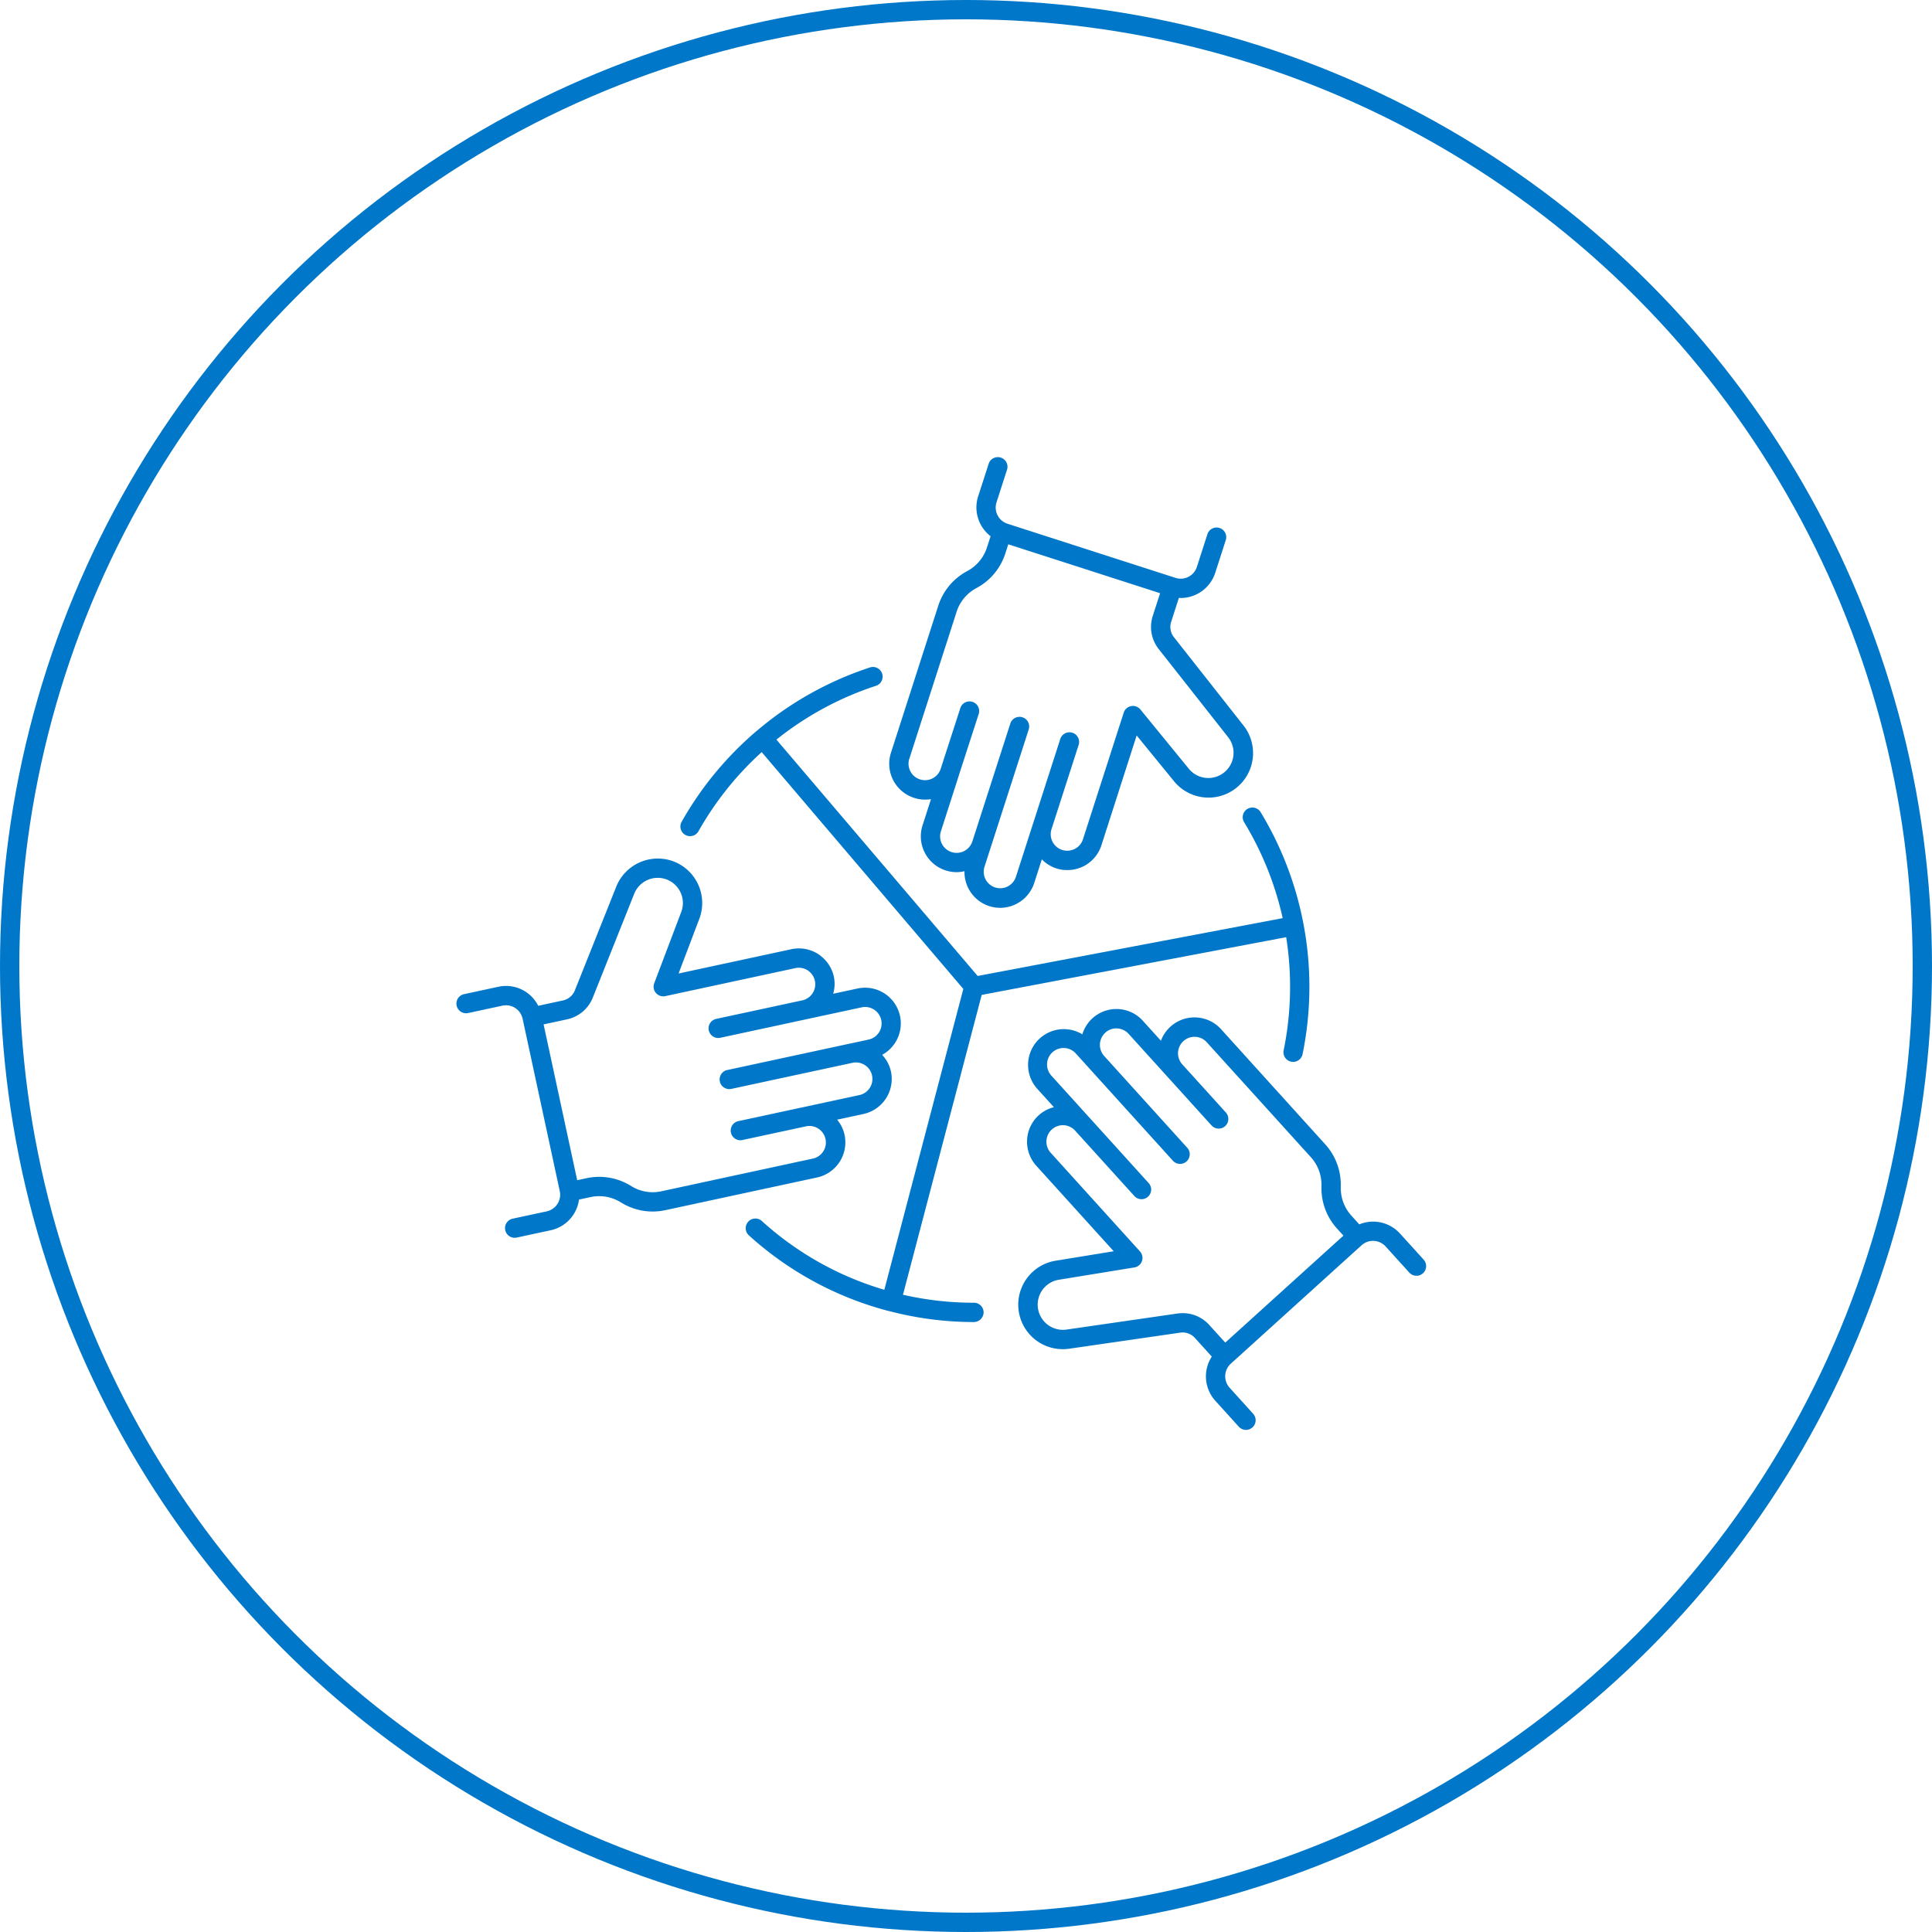 <svg xmlns="http://www.w3.org/2000/svg" xmlns:xlink="http://www.w3.org/1999/xlink" width="200" height="200" viewBox="0 0 200 200">
  <defs>
    <clipPath id="clip-path">
      <rect id="Rectangle_2344" data-name="Rectangle 2344" width="100.342" height="100.743" fill="#0077c8"/>
    </clipPath>
  </defs>
  <g id="Group_9374" data-name="Group 9374" transform="translate(-1040 -3669)">
    <g id="Ellipse_4308" data-name="Ellipse 4308" transform="translate(1040 3669)" fill="none" stroke="#0077c8" stroke-width="2">
      <circle cx="100" cy="100" r="100" stroke="none"/>
      <circle cx="100" cy="100" r="99" fill="none"/>
    </g>
    <g id="Group_9032" data-name="Group 9032" transform="translate(1087.267 3716.258)">
      <g id="Group_9032-2" data-name="Group 9032" clip-path="url(#clip-path)">
        <path id="Path_28214" data-name="Path 28214" d="M40.173,70.275a3.657,3.657,0,0,0-.782-1.626l2.727-.588a3.714,3.714,0,0,0,2.846-4.4,3.668,3.668,0,0,0-.912-1.722A3.7,3.7,0,0,0,41.5,55.073l-2.516.542a3.641,3.641,0,0,0,.069-1.764,3.7,3.7,0,0,0-1.388-2.172c-.012-.009-.016-.022-.029-.031a3.69,3.69,0,0,0-2.984-.643L22.979,53.519l2.135-5.629a4.613,4.613,0,0,0-2.631-5.966,4.636,4.636,0,0,0-5.935,2.556L12.24,55.272a1.707,1.707,0,0,1-1.227,1.036l-2.566.553a3.721,3.721,0,0,0-4.126-1.968l-3.53.76a1,1,0,1,0,.42,1.955l3.531-.76A1.761,1.761,0,0,1,6.834,58.2l3.847,17.848a1.765,1.765,0,0,1-1.35,2.094L5.8,78.9a1,1,0,0,0,.209,1.977.946.946,0,0,0,.211-.022l3.532-.76a3.756,3.756,0,0,0,2.92-3.173l1.2-.258a4.222,4.222,0,0,1,3.062.506l.167.1a6.205,6.205,0,0,0,4.514.747l15.657-3.374a3.716,3.716,0,0,0,2.9-4.37M21.194,76.064a4.216,4.216,0,0,1-3.064-.507l-.165-.1a6.213,6.213,0,0,0-4.515-.748l-.966.209L9.006,58.787l2.429-.524A3.7,3.7,0,0,0,14.1,56.014l4.3-10.783a2.621,2.621,0,0,1,3.36-1.441,2.61,2.61,0,0,1,1.486,3.383l-2.788,7.356A1,1,0,0,0,21.6,55.861l13.467-2.9a1.7,1.7,0,0,1,1.359.287l.009.011a1.707,1.707,0,0,1-.655,3.042l-.007,0-8.9,1.917h0a1,1,0,0,0,.422,1.955l14.616-3.147a1.707,1.707,0,1,1,.72,3.337L40.6,60.8a.446.446,0,0,0-.048.009l-12.525,2.7-.007,0a1,1,0,0,0,.209,1.978.947.947,0,0,0,.211-.023l12.542-2.7a1.707,1.707,0,0,1,.711,3.34L35.74,67.389l-.018,0-6.558,1.413a1,1,0,1,0,.423,1.955l6.635-1.429a1.708,1.708,0,0,1,.641,3.355Z" fill="#0077c8"/>
        <path id="Path_28215" data-name="Path 28215" d="M47.409,35.353a3.727,3.727,0,0,0,1.7.117l-.874,2.713a3.71,3.71,0,0,0,3.527,4.845,3.647,3.647,0,0,0,.816-.1,3.7,3.7,0,0,0,2.553,3.612,3.743,3.743,0,0,0,1.142.181,3.718,3.718,0,0,0,3.524-2.575l.788-2.448a3.624,3.624,0,0,0,2.629,1.116,3.718,3.718,0,0,0,1.467-.3l.012,0a3.705,3.705,0,0,0,2.056-2.264L70.4,28.878l3.8,4.653a4.61,4.61,0,1,0,7.242-5.706L74.254,18.7a1.709,1.709,0,0,1-.284-1.579l.8-2.487c.06,0,.121.014.181.014a3.768,3.768,0,0,0,3.583-2.609L79.642,8.6a1,1,0,0,0-1.9-.613l-1.107,3.438a1.759,1.759,0,0,1-2.2,1.143l-.019-.007L57.03,6.96a1.762,1.762,0,0,1-1.138-2.216L57,1.3A1,1,0,0,0,55.1.692L53.988,4.131A3.757,3.757,0,0,0,55.28,8.25L54.9,9.421a4.211,4.211,0,0,1-1.97,2.4l-.17.094a6.211,6.211,0,0,0-2.9,3.536L44.946,30.725a3.71,3.71,0,0,0,2.463,4.628m-.555-4.029,4.91-15.261a4.217,4.217,0,0,1,1.971-2.4l.17-.094a6.2,6.2,0,0,0,2.9-3.535l.305-.946L72.826,14.15l-.76,2.356a3.7,3.7,0,0,0,.618,3.429l7.191,9.128a2.61,2.61,0,1,1-4.111,3.217l-4.976-6.092a1,1,0,0,0-1.727.326L64.84,39.629a1.7,1.7,0,0,1-.942,1.038l-.006,0a1.708,1.708,0,0,1-2.308-2.088l2.791-8.668a1,1,0,1,0-1.9-.613l-2.79,8.667h0l-1.791,5.564a1.708,1.708,0,0,1-3.251-1.048l.641-1.99.013-.036,3.928-12.2a1.017,1.017,0,0,0,.048-.306,1,1,0,0,0-1.952-.306l-3.929,12.2v0A1.708,1.708,0,0,1,50.135,38.8L52,32.994l0-.012L54.065,26.6a1,1,0,0,0-1.9-.613L50.1,32.371a1.708,1.708,0,0,1-3.25-1.047" fill="#0077c8"/>
        <path id="Path_28216" data-name="Path 28216" d="M100.082,83.109l-2.428-2.677a3.754,3.754,0,0,0-4.208-.944l-.823-.909a4.233,4.233,0,0,1-1.093-2.923v-.177A6.21,6.21,0,0,0,89.919,71.2L79.175,59.327a3.708,3.708,0,0,0-6.264,1.152L71.05,58.423a3.684,3.684,0,0,0-6.273,1.391,3.7,3.7,0,0,0-4.67,5.637l1.727,1.908a3.651,3.651,0,0,0-1.558.821,3.7,3.7,0,0,0-1.2,2.331v.01a3.7,3.7,0,0,0,.935,2.9l8.012,8.85-5.931.967a4.609,4.609,0,1,0,1.32,9.124l11.5-1.665a1.713,1.713,0,0,1,1.515.544l1.751,1.936a3.758,3.758,0,0,0,.356,4.562l2.424,2.677a1,1,0,1,0,1.482-1.342L80.022,96.4a1.764,1.764,0,0,1,.123-2.489L93.684,81.651a1.764,1.764,0,0,1,2.489.124L98.6,84.452a1,1,0,1,0,1.48-1.343M74.629,88.716l-11.5,1.665a2.61,2.61,0,1,1-.729-5.169l7.763-1.265a1,1,0,0,0,.58-1.658L61.5,72.076a1.7,1.7,0,0,1-.431-1.336v-.006a1.707,1.707,0,0,1,2.961-.951l0,0,6.107,6.744,0,0a1,1,0,1,0,1.482-1.341l-6.112-6.75L65.5,68.43l-3.912-4.32a1.708,1.708,0,1,1,2.532-2.292l1.418,1.566.006.007.007.009,0,0,8.6,9.5a1,1,0,0,0,1.485-1.342l-8.6-9.5h0a1.71,1.71,0,0,1,.119-2.412,1.659,1.659,0,0,1,1.231-.44,1.7,1.7,0,0,1,1.181.559l8.6,9.5a1,1,0,0,0,1.482-1.342L75.1,62.9a1.708,1.708,0,1,1,2.58-2.24L88.437,72.538a4.229,4.229,0,0,1,1.093,2.924v.178a6.209,6.209,0,0,0,1.611,4.281l.663.733L79.572,91.729,77.915,89.9a3.7,3.7,0,0,0-3.286-1.182" fill="#0077c8"/>
        <path id="Path_28217" data-name="Path 28217" d="M53.556,87.6h-.048a32.661,32.661,0,0,1-7.3-.827l8.151-31.04,31.519-5.974a32.789,32.789,0,0,1-.261,11.708,1,1,0,0,0,.78,1.18.986.986,0,0,0,.2.02,1,1,0,0,0,.978-.8,34.787,34.787,0,0,0,.1-13.436c0-.011,0-.021,0-.032s-.01-.021-.013-.033A34.842,34.842,0,0,0,83.236,36.82a1,1,0,0,0-1.711,1.037,32.841,32.841,0,0,1,3.991,9.932L53.94,53.774,33.107,29.307a32.807,32.807,0,0,1,10.336-5.581,1,1,0,0,0-.621-1.9,34.776,34.776,0,0,0-11.777,6.6l-.006,0,0,0a34.818,34.818,0,0,0-7.724,9.355,1,1,0,1,0,1.74.984A32.819,32.819,0,0,1,31.582,30.6L52.456,55.117,44.278,86.26A32.553,32.553,0,0,1,31.6,79.143a1,1,0,0,0-1.344,1.482,34.536,34.536,0,0,0,14.462,7.832l.01,0,.018,0A34.653,34.653,0,0,0,53.508,89.6a1.022,1.022,0,0,0,1.048-1,1,1,0,0,0-1-1" fill="#0077c8"/>
      </g>
    </g>
  </g>
</svg>
